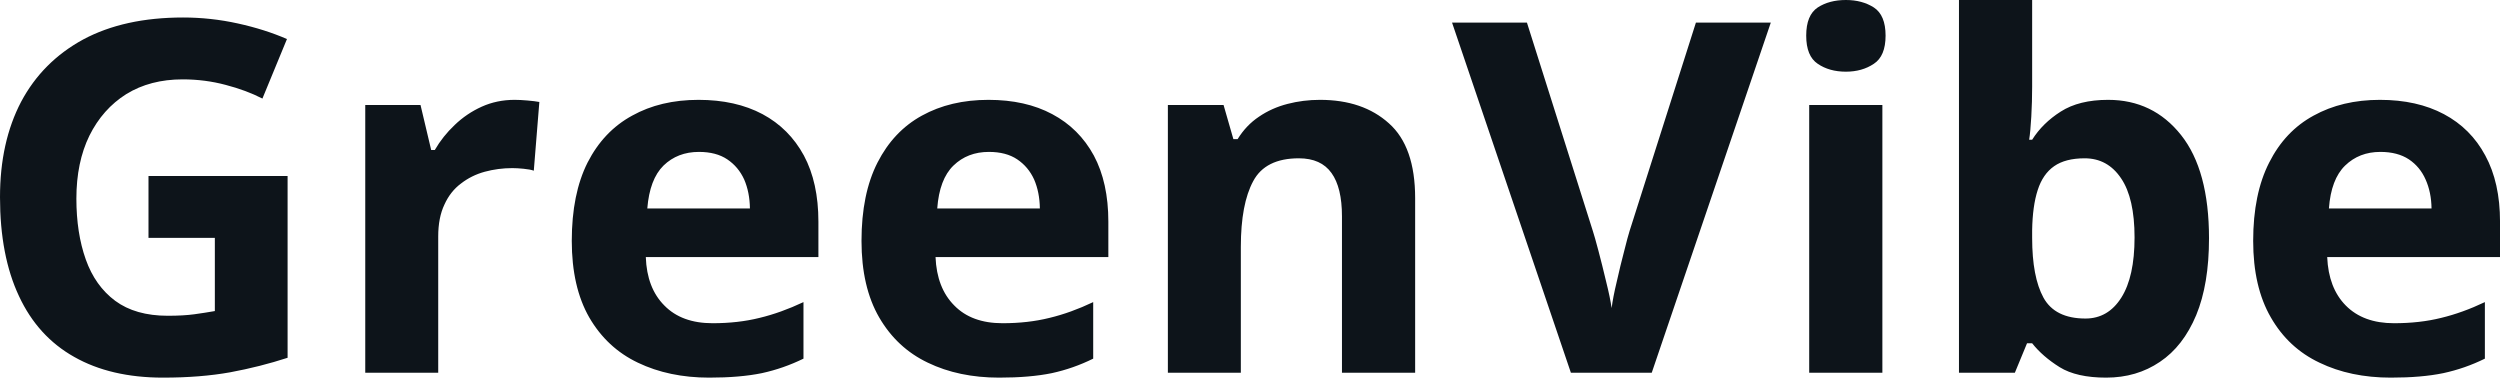 <svg fill="#0d141a" viewBox="0 0 117.179 17.699" height="100%" width="100%" xmlns="http://www.w3.org/2000/svg"><path preserveAspectRatio="none" d="M6.96 11.15L6.96 8.25L13.48 8.25L13.48 16.77Q12.19 17.19 10.79 17.45Q9.40 17.70 7.64 17.70L7.64 17.70Q5.19 17.70 3.48 16.73Q1.77 15.77 0.89 13.88Q0 11.99 0 9.24L0 9.24Q0 6.66 0.99 4.77Q1.99 2.89 3.90 1.85Q5.82 0.82 8.58 0.82L8.58 0.82Q9.88 0.82 11.15 1.10Q12.42 1.38 13.45 1.83L13.45 1.83L12.30 4.62Q11.54 4.23 10.58 3.98Q9.61 3.72 8.56 3.72L8.56 3.72Q7.04 3.72 5.92 4.41Q4.81 5.11 4.19 6.36Q3.58 7.61 3.58 9.31L3.58 9.31Q3.58 10.92 4.02 12.16Q4.46 13.40 5.40 14.10Q6.35 14.80 7.86 14.80L7.86 14.80Q8.60 14.80 9.11 14.73Q9.62 14.66 10.07 14.58L10.07 14.58L10.07 11.15L6.96 11.15ZM24.12 4.68L24.12 4.68Q24.38 4.68 24.72 4.71Q25.07 4.74 25.28 4.78L25.28 4.78L25.02 8.00Q24.85 7.94 24.54 7.91Q24.24 7.88 24.01 7.88L24.01 7.88Q23.35 7.88 22.72 8.05Q22.10 8.22 21.61 8.60Q21.11 8.97 20.83 9.59Q20.54 10.20 20.54 11.08L20.54 11.08L20.54 17.47L17.12 17.47L17.12 4.92L19.71 4.92L20.21 7.03L20.38 7.03Q20.75 6.39 21.31 5.86Q21.87 5.32 22.58 5.00Q23.29 4.68 24.12 4.68ZM32.74 4.68L32.74 4.68Q34.48 4.68 35.74 5.35Q36.99 6.02 37.68 7.29Q38.36 8.56 38.36 10.39L38.36 10.39L38.36 12.05L30.27 12.05Q30.32 13.50 31.14 14.32Q31.95 15.15 33.40 15.15L33.40 15.15Q34.60 15.15 35.60 14.90Q36.60 14.66 37.66 14.16L37.66 14.16L37.66 16.81Q36.72 17.27 35.71 17.49Q34.69 17.70 33.24 17.70L33.24 17.70Q31.36 17.70 29.90 17.00Q28.45 16.31 27.62 14.88Q26.80 13.45 26.80 11.29L26.80 11.29Q26.80 9.09 27.54 7.62Q28.29 6.15 29.63 5.42Q30.96 4.68 32.74 4.68ZM32.76 7.12L32.76 7.12Q31.76 7.12 31.10 7.76Q30.45 8.40 30.34 9.77L30.34 9.77L35.15 9.77Q35.14 9.01 34.88 8.41Q34.61 7.82 34.09 7.47Q33.57 7.12 32.76 7.12ZM46.33 4.68L46.33 4.68Q48.07 4.68 49.32 5.35Q50.58 6.02 51.27 7.29Q51.95 8.56 51.95 10.39L51.95 10.39L51.95 12.05L43.85 12.05Q43.91 13.50 44.73 14.32Q45.54 15.15 46.99 15.15L46.99 15.15Q48.19 15.15 49.19 14.90Q50.19 14.66 51.24 14.16L51.24 14.16L51.24 16.81Q50.31 17.27 49.30 17.49Q48.28 17.70 46.83 17.70L46.83 17.70Q44.94 17.70 43.49 17.00Q42.04 16.31 41.21 14.88Q40.38 13.45 40.38 11.29L40.38 11.29Q40.38 9.09 41.13 7.62Q41.88 6.15 43.21 5.42Q44.55 4.68 46.33 4.68ZM46.35 7.12L46.35 7.12Q45.35 7.12 44.69 7.76Q44.03 8.40 43.93 9.77L43.93 9.77L48.74 9.77Q48.73 9.01 48.47 8.41Q48.20 7.82 47.68 7.47Q47.16 7.12 46.35 7.12ZM61.87 4.68L61.87 4.68Q63.88 4.68 65.10 5.78Q66.33 6.87 66.33 9.29L66.33 9.29L66.33 17.47L62.90 17.47L62.90 10.14Q62.90 8.79 62.41 8.11Q61.92 7.42 60.88 7.42L60.88 7.42Q59.31 7.42 58.74 8.49Q58.16 9.56 58.16 11.57L58.16 11.57L58.16 17.47L54.74 17.47L54.74 4.92L57.35 4.92L57.81 6.52L58.01 6.52Q58.41 5.87 59.01 5.47Q59.61 5.06 60.35 4.87Q61.08 4.68 61.87 4.68ZM79.49 1.06L83.00 1.06L77.42 17.47L73.63 17.47L68.06 1.06L71.57 1.06L74.66 10.83Q74.74 11.07 74.92 11.75Q75.10 12.43 75.28 13.19Q75.47 13.95 75.54 14.44L75.54 14.44Q75.60 13.95 75.78 13.20Q75.95 12.44 76.13 11.76Q76.30 11.08 76.38 10.83L76.38 10.83L79.49 1.06ZM84.80 4.92L88.23 4.92L88.23 17.47L84.80 17.47L84.80 4.92ZM86.52 0L86.52 0Q87.28 0 87.83 0.35Q88.38 0.71 88.38 1.67L88.38 1.67Q88.38 2.63 87.83 2.99Q87.28 3.36 86.52 3.36L86.52 3.36Q85.74 3.36 85.20 2.99Q84.66 2.63 84.66 1.67L84.66 1.67Q84.66 0.71 85.20 0.35Q85.74 0 86.52 0ZM91.82 0L95.25 0L95.25 4.07Q95.25 4.77 95.21 5.47Q95.17 6.17 95.11 6.55L95.11 6.55L95.25 6.55Q95.74 5.77 96.59 5.23Q97.45 4.68 98.81 4.68L98.81 4.68Q100.92 4.68 102.23 6.33Q103.54 7.98 103.54 11.17L103.54 11.17Q103.54 13.32 102.94 14.77Q102.33 16.23 101.24 16.96Q100.15 17.70 98.72 17.70L98.72 17.70Q97.33 17.70 96.54 17.21Q95.74 16.71 95.25 16.09L95.25 16.09L95.01 16.09L94.44 17.47L91.82 17.47L91.82 0ZM97.71 7.42L97.71 7.42Q96.81 7.42 96.28 7.79Q95.75 8.16 95.51 8.91Q95.27 9.65 95.25 10.78L95.25 10.78L95.25 11.15Q95.25 12.98 95.78 13.95Q96.32 14.93 97.75 14.93L97.75 14.93Q98.81 14.93 99.43 13.95Q100.05 12.97 100.05 11.13L100.05 11.13Q100.05 9.29 99.42 8.36Q98.79 7.42 97.71 7.42ZM111.55 4.68L111.55 4.68Q113.29 4.68 114.55 5.35Q115.81 6.02 116.49 7.29Q117.18 8.56 117.18 10.39L117.18 10.39L117.18 12.05L109.08 12.05Q109.14 13.50 109.95 14.32Q110.77 15.15 112.21 15.15L112.21 15.15Q113.42 15.15 114.42 14.90Q115.42 14.66 116.47 14.16L116.47 14.16L116.47 16.81Q115.54 17.27 114.52 17.49Q113.51 17.70 112.06 17.70L112.06 17.70Q110.17 17.70 108.72 17.00Q107.26 16.31 106.44 14.88Q105.61 13.45 105.61 11.29L105.61 11.29Q105.61 9.09 106.36 7.62Q107.10 6.15 108.44 5.42Q109.78 4.68 111.55 4.68ZM111.57 7.12L111.57 7.12Q110.58 7.12 109.92 7.76Q109.26 8.40 109.16 9.77L109.16 9.77L113.97 9.77Q113.96 9.01 113.69 8.41Q113.43 7.82 112.91 7.47Q112.38 7.12 111.57 7.12Z"></path></svg>